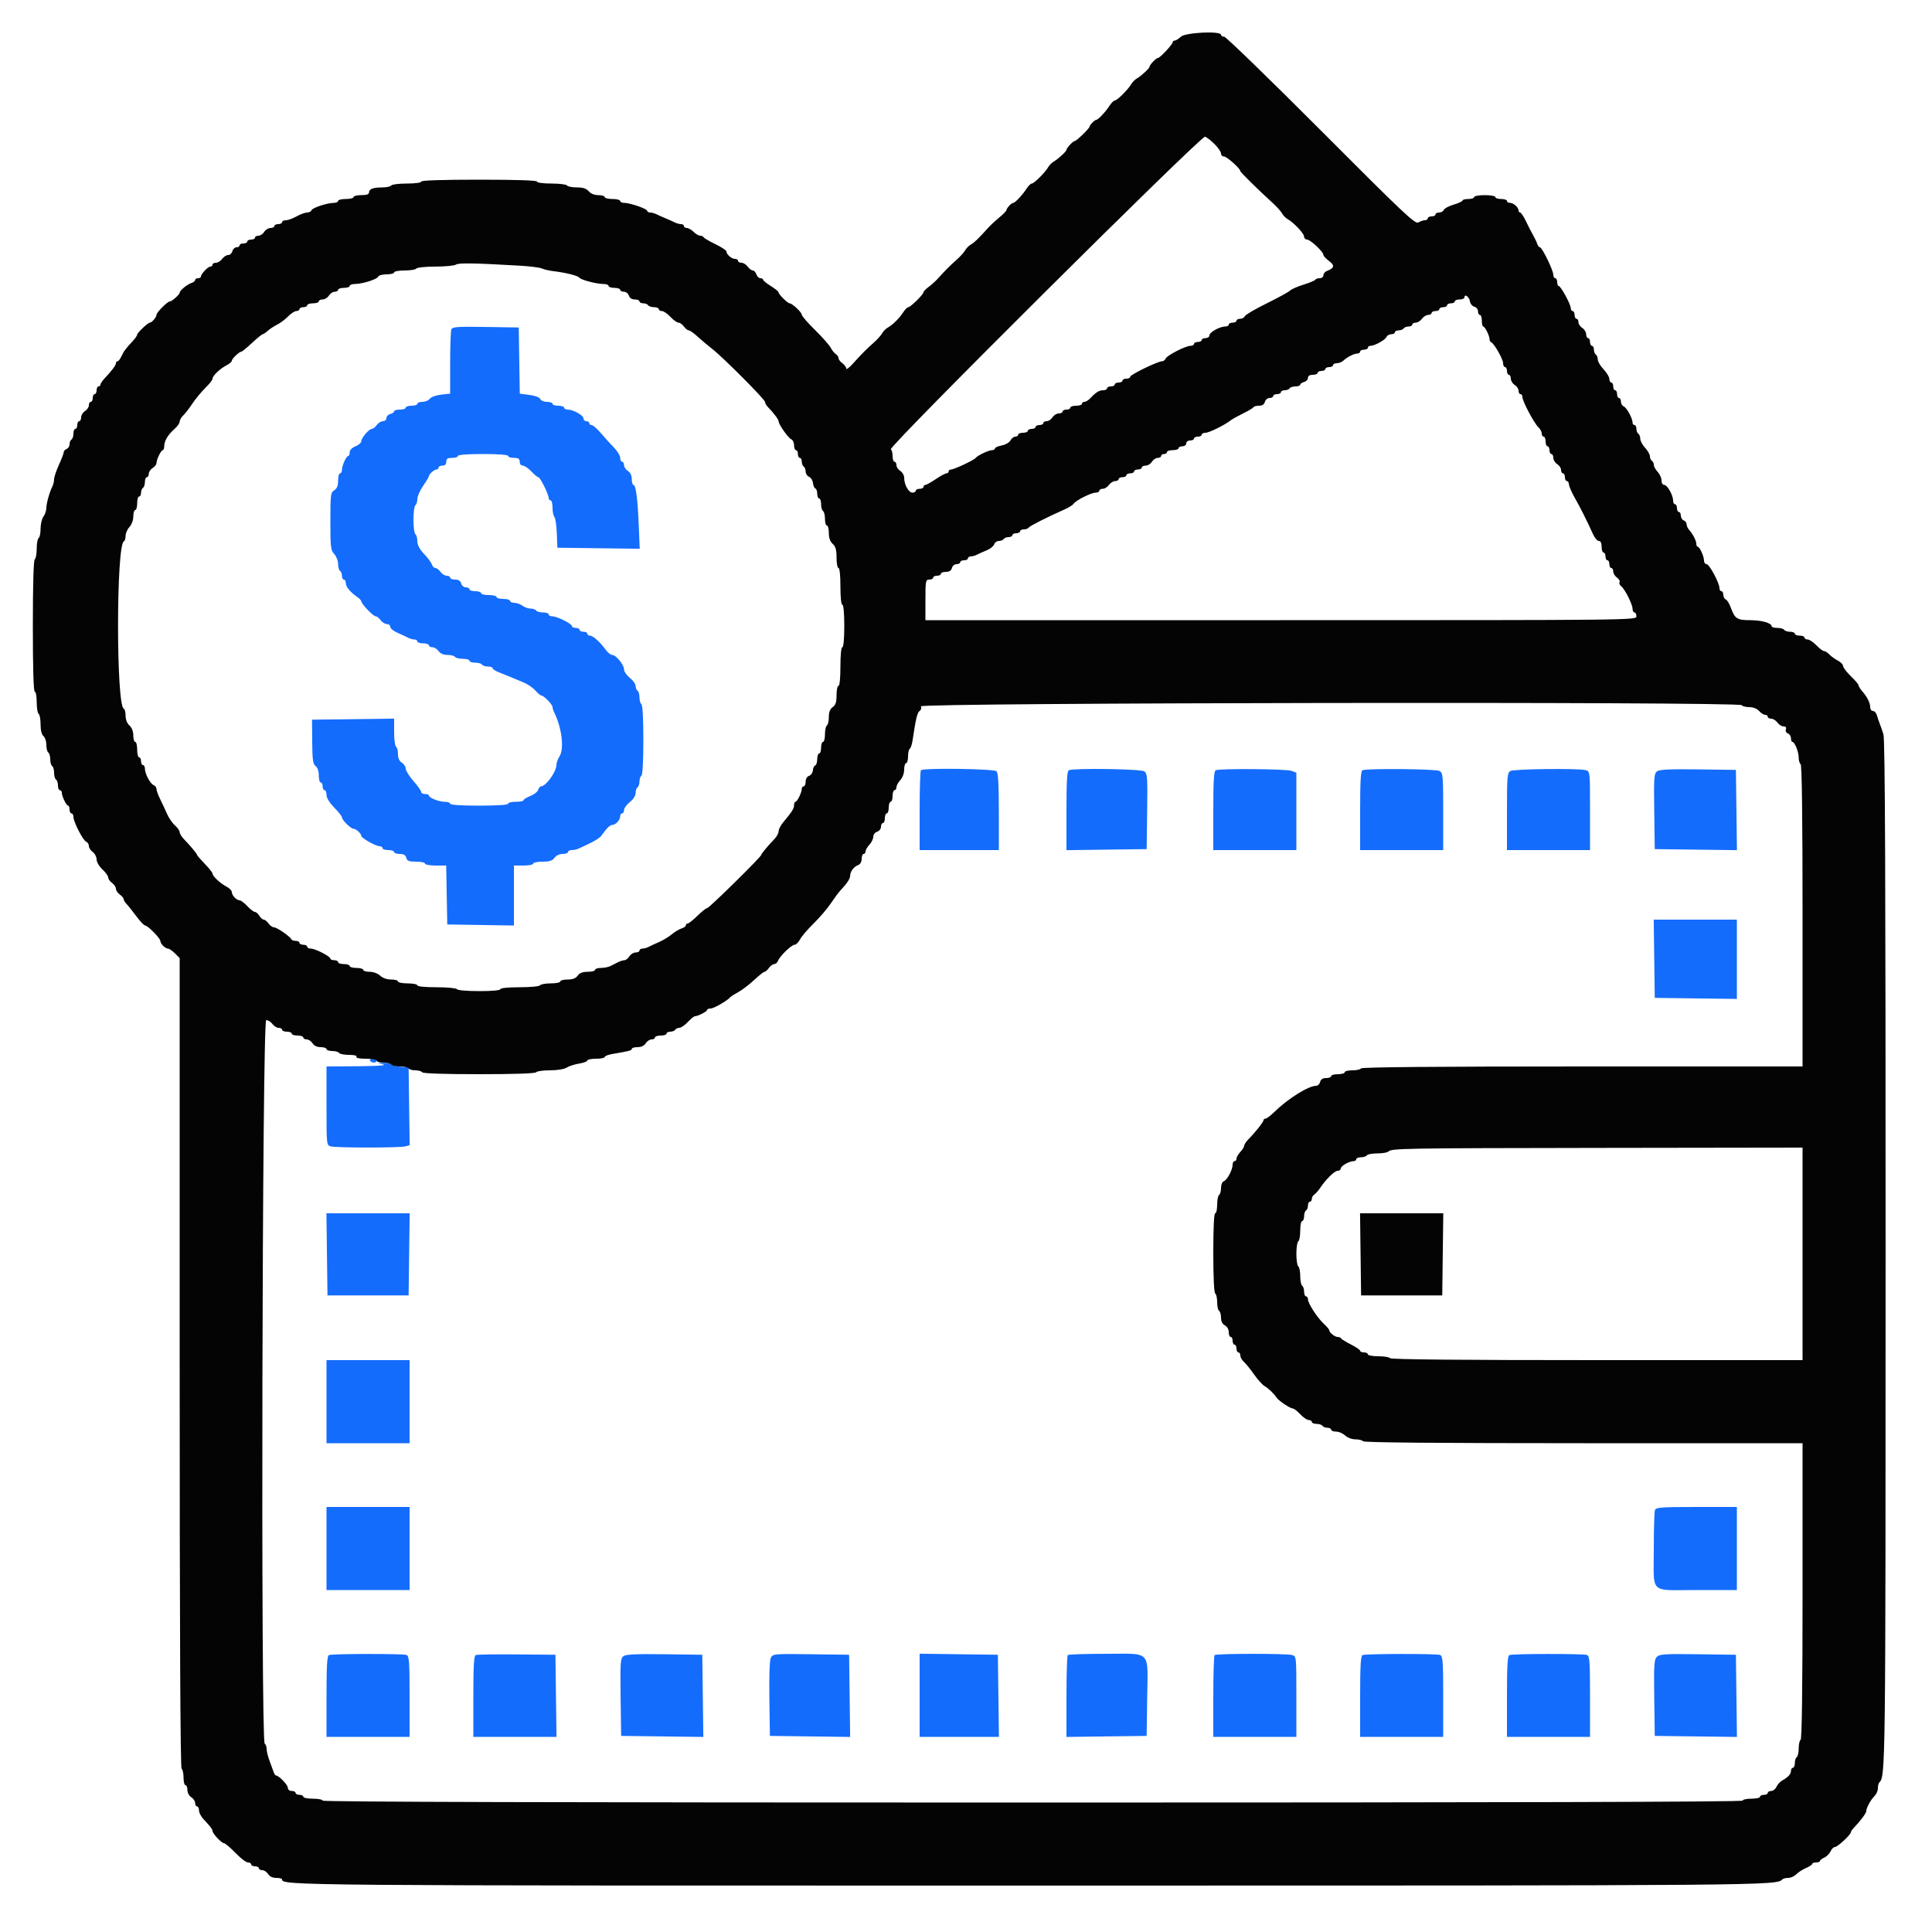 <svg id="svg" version="1.1" xmlns="http://www.w3.org/2000/svg" xmlns:xlink="http://www.w3.org/1999/xlink" width="400" height="400" viewBox="0, 0, 400,400"><g id="svgg"><path id="path0" d="M93.446 68.223 C 93.311 68.577,93.200 71.707,93.200 75.181 L 93.200 81.496 91.324 81.707 C 90.273 81.826,89.243 82.200,88.980 82.559 C 88.723 82.912,88.037 83.200,87.456 83.200 C 86.875 83.200,86.400 83.380,86.400 83.600 C 86.400 83.820,85.860 84.000,85.200 84.000 C 84.540 84.000,84.000 84.180,84.000 84.400 C 84.000 84.620,83.460 84.800,82.800 84.800 C 82.140 84.800,81.600 84.959,81.600 85.153 C 81.600 85.348,81.240 85.601,80.800 85.716 C 80.360 85.831,80.000 86.212,80.000 86.563 C 80.000 86.913,79.680 87.200,79.288 87.200 C 78.897 87.200,78.317 87.560,78.000 88.000 C 77.683 88.440,77.226 88.800,76.984 88.800 C 76.395 88.800,74.800 90.666,74.800 91.355 C 74.800 91.656,74.260 92.127,73.600 92.400 C 72.869 92.703,72.400 93.191,72.400 93.649 C 72.400 94.062,72.265 94.401,72.100 94.403 C 71.694 94.407,70.800 96.386,70.800 97.280 C 70.800 97.676,70.620 98.000,70.400 98.000 C 70.180 98.000,70.000 98.677,70.000 99.504 C 70.000 100.574,69.770 101.151,69.200 101.507 C 68.459 101.970,68.400 102.440,68.400 107.928 C 68.400 113.296,68.475 113.929,69.200 114.708 C 69.640 115.180,70.000 116.103,70.000 116.760 C 70.000 117.416,70.180 118.064,70.400 118.200 C 70.620 118.336,70.800 118.797,70.800 119.224 C 70.800 119.651,70.980 120.000,71.200 120.000 C 71.420 120.000,71.600 120.326,71.600 120.725 C 71.600 121.486,72.513 122.601,73.946 123.588 C 74.416 123.912,74.800 124.322,74.800 124.499 C 74.800 125.013,77.283 127.600,77.776 127.600 C 78.022 127.600,78.483 127.960,78.800 128.400 C 79.117 128.840,79.697 129.200,80.088 129.200 C 80.480 129.200,80.800 129.462,80.800 129.781 C 80.800 130.101,81.475 130.656,82.300 131.015 C 83.125 131.374,84.113 131.832,84.495 132.034 C 84.877 132.235,85.462 132.400,85.795 132.400 C 86.128 132.400,86.400 132.580,86.400 132.800 C 86.400 133.020,86.940 133.200,87.600 133.200 C 88.260 133.200,88.800 133.380,88.800 133.600 C 88.800 133.820,89.120 134.000,89.512 134.000 C 89.903 134.000,90.483 134.360,90.800 134.800 C 91.171 135.315,91.835 135.600,92.665 135.600 C 93.373 135.600,94.064 135.780,94.200 136.000 C 94.336 136.220,95.067 136.400,95.824 136.400 C 96.581 136.400,97.200 136.580,97.200 136.800 C 97.200 137.020,97.729 137.200,98.376 137.200 C 99.023 137.200,99.664 137.380,99.800 137.600 C 99.936 137.820,100.487 138.000,101.024 138.000 C 101.561 138.000,102.000 138.158,102.000 138.351 C 102.000 138.545,102.585 138.926,103.300 139.198 C 104.015 139.471,105.140 139.926,105.800 140.209 C 106.460 140.492,107.664 140.997,108.476 141.332 C 109.288 141.666,110.356 142.403,110.848 142.970 C 111.341 143.536,111.900 144.000,112.090 144.000 C 112.582 144.000,114.400 145.880,114.400 146.387 C 114.400 146.620,114.556 147.123,114.746 147.505 C 116.320 150.661,116.847 155.058,115.836 156.601 C 115.486 157.135,115.200 157.941,115.200 158.391 C 115.200 159.753,113.020 162.800,112.045 162.800 C 111.830 162.800,111.550 163.127,111.423 163.527 C 111.296 163.927,110.564 164.500,109.796 164.801 C 109.028 165.103,108.400 165.496,108.400 165.675 C 108.400 165.854,107.680 166.000,106.800 166.000 C 105.920 166.000,105.200 166.180,105.200 166.400 C 105.200 166.649,102.933 166.800,99.200 166.800 C 95.467 166.800,93.200 166.649,93.200 166.400 C 93.200 166.180,92.696 166.000,92.080 166.000 C 90.864 166.000,88.808 165.184,88.803 164.700 C 88.801 164.535,88.440 164.400,88.000 164.400 C 87.560 164.400,87.200 164.203,87.200 163.961 C 87.200 163.720,86.480 162.705,85.600 161.705 C 84.720 160.705,84.000 159.554,84.000 159.147 C 84.000 158.740,83.640 158.182,83.200 157.907 C 82.671 157.577,82.400 156.974,82.400 156.127 C 82.400 155.423,82.220 154.736,82.000 154.600 C 81.780 154.464,81.600 153.100,81.600 151.568 L 81.600 148.784 73.100 148.892 L 64.600 149.000 64.638 153.560 C 64.669 157.313,64.793 158.205,65.338 158.604 C 65.744 158.901,66.000 159.651,66.000 160.544 C 66.000 161.345,66.180 162.000,66.400 162.000 C 66.620 162.000,66.800 162.360,66.800 162.800 C 66.800 163.240,66.980 163.600,67.200 163.600 C 67.420 163.600,67.600 164.043,67.600 164.584 C 67.600 165.193,68.209 166.189,69.200 167.200 C 70.080 168.098,70.800 169.013,70.800 169.234 C 70.800 169.780,72.654 171.600,73.210 171.600 C 73.728 171.600,74.799 172.589,74.803 173.071 C 74.807 173.513,77.799 175.200,78.579 175.200 C 78.921 175.200,79.200 175.380,79.200 175.600 C 79.200 175.820,79.740 176.000,80.400 176.000 C 81.060 176.000,81.600 176.180,81.600 176.400 C 81.600 176.620,82.119 176.800,82.753 176.800 C 83.570 176.800,83.968 177.033,84.116 177.600 C 84.287 178.254,84.662 178.400,86.163 178.400 C 87.173 178.400,88.000 178.580,88.000 178.800 C 88.000 179.020,88.985 179.200,90.190 179.200 L 92.379 179.200 92.490 185.300 L 92.600 191.400 99.500 191.509 L 106.400 191.619 106.400 185.409 L 106.400 179.200 108.400 179.200 C 109.500 179.200,110.400 179.020,110.400 178.800 C 110.400 178.580,111.260 178.400,112.312 178.400 C 113.765 178.400,114.362 178.208,114.800 177.600 C 115.139 177.130,115.835 176.800,116.488 176.800 C 117.100 176.800,117.600 176.620,117.600 176.400 C 117.600 176.180,117.962 176.000,118.405 176.000 C 118.848 176.000,119.523 175.839,119.905 175.643 C 120.287 175.447,121.050 175.088,121.600 174.846 C 122.745 174.342,124.106 173.517,124.400 173.150 C 124.510 173.012,124.958 172.427,125.395 171.850 C 125.832 171.272,126.430 170.800,126.724 170.800 C 127.450 170.800,128.400 169.797,128.400 169.029 C 128.400 168.683,128.580 168.400,128.800 168.400 C 129.020 168.400,129.202 168.085,129.204 167.700 C 129.206 167.315,129.746 166.575,130.404 166.055 C 131.119 165.490,131.600 164.735,131.600 164.179 C 131.600 163.666,131.780 163.136,132.000 163.000 C 132.220 162.864,132.400 162.324,132.400 161.800 C 132.400 161.276,132.580 160.736,132.800 160.600 C 133.043 160.450,133.200 157.537,133.200 153.200 C 133.200 148.863,133.043 145.950,132.800 145.800 C 132.580 145.664,132.400 145.034,132.400 144.400 C 132.400 143.766,132.220 143.136,132.000 143.000 C 131.780 142.864,131.600 142.424,131.600 142.021 C 131.600 141.619,131.062 140.865,130.404 140.345 C 129.746 139.825,129.205 139.040,129.203 138.600 C 129.198 137.637,127.531 135.600,126.748 135.600 C 126.441 135.600,125.832 135.109,125.395 134.510 C 124.233 132.916,122.762 131.600,122.142 131.600 C 121.844 131.600,121.600 131.420,121.600 131.200 C 121.600 130.980,121.240 130.800,120.800 130.800 C 120.360 130.800,120.000 130.620,120.000 130.400 C 120.000 130.180,119.640 130.000,119.200 130.000 C 118.760 130.000,118.400 129.824,118.400 129.609 C 118.400 129.124,115.310 127.600,114.325 127.600 C 113.926 127.600,113.600 127.420,113.600 127.200 C 113.600 126.980,113.071 126.800,112.424 126.800 C 111.777 126.800,111.136 126.620,111.000 126.400 C 110.864 126.180,110.348 126.000,109.853 126.000 C 109.358 126.000,108.604 125.736,108.176 125.413 C 107.749 125.090,106.995 124.820,106.500 124.813 C 106.005 124.806,105.600 124.620,105.600 124.400 C 105.600 124.180,104.970 124.000,104.200 124.000 C 103.430 124.000,102.800 123.820,102.800 123.600 C 102.800 123.380,102.080 123.200,101.200 123.200 C 100.320 123.200,99.600 123.020,99.600 122.800 C 99.600 122.580,99.060 122.400,98.400 122.400 C 97.740 122.400,97.200 122.220,97.200 122.000 C 97.200 121.780,96.861 121.600,96.447 121.600 C 96.030 121.600,95.600 121.243,95.484 120.800 C 95.343 120.259,94.938 120.000,94.237 120.000 C 93.667 120.000,93.200 119.820,93.200 119.600 C 93.200 119.380,92.880 119.200,92.488 119.200 C 92.097 119.200,91.517 118.840,91.200 118.400 C 90.883 117.960,90.405 117.600,90.139 117.600 C 89.872 117.600,89.551 117.277,89.426 116.883 C 89.301 116.488,88.569 115.498,87.799 114.682 C 86.854 113.680,86.400 112.817,86.400 112.023 C 86.400 111.376,86.220 110.736,86.000 110.600 C 85.780 110.464,85.600 109.114,85.600 107.600 C 85.600 106.086,85.780 104.736,86.000 104.600 C 86.220 104.464,86.400 103.901,86.400 103.348 C 86.400 102.796,86.940 101.559,87.600 100.600 C 88.260 99.641,88.800 98.740,88.800 98.599 C 88.800 98.185,89.906 97.200,90.371 97.200 C 90.607 97.200,90.800 97.020,90.800 96.800 C 90.800 96.580,91.160 96.400,91.600 96.400 C 92.133 96.400,92.400 96.133,92.400 95.600 C 92.400 94.978,92.667 94.800,93.600 94.800 C 94.260 94.800,94.800 94.620,94.800 94.400 C 94.800 94.154,96.800 94.000,100.000 94.000 C 103.200 94.000,105.200 94.154,105.200 94.400 C 105.200 94.620,105.740 94.800,106.400 94.800 C 107.333 94.800,107.600 94.978,107.600 95.600 C 107.600 96.066,107.867 96.400,108.240 96.400 C 108.591 96.400,109.383 96.940,110.000 97.600 C 110.617 98.260,111.274 98.803,111.460 98.807 C 111.841 98.815,113.600 102.354,113.600 103.112 C 113.600 103.380,113.780 103.600,114.000 103.600 C 114.220 103.600,114.400 104.284,114.400 105.120 C 114.400 105.956,114.571 106.811,114.780 107.020 C 114.990 107.230,115.215 108.751,115.280 110.400 L 115.400 113.400 123.924 113.508 L 132.447 113.616 132.254 108.908 C 132.025 103.300,131.651 100.400,131.160 100.400 C 130.962 100.400,130.800 99.862,130.800 99.203 C 130.800 98.440,130.510 97.826,130.000 97.507 C 129.560 97.232,129.200 96.691,129.200 96.304 C 129.200 95.917,129.020 95.600,128.800 95.600 C 128.580 95.600,128.400 95.234,128.400 94.787 C 128.400 94.339,127.815 93.376,127.100 92.646 C 126.385 91.915,125.170 90.576,124.400 89.668 C 123.630 88.761,122.775 88.014,122.500 88.009 C 122.225 88.004,122.000 87.820,122.000 87.600 C 122.000 87.380,121.730 87.200,121.400 87.200 C 121.070 87.200,120.800 86.943,120.800 86.629 C 120.800 85.991,118.677 84.800,117.539 84.800 C 117.132 84.800,116.800 84.620,116.800 84.400 C 116.800 84.180,116.260 84.000,115.600 84.000 C 114.940 84.000,114.400 83.820,114.400 83.600 C 114.400 83.380,113.879 83.200,113.243 83.200 C 112.598 83.200,111.987 82.942,111.862 82.616 C 111.728 82.269,110.823 81.924,109.628 81.766 L 107.618 81.499 107.509 74.650 L 107.400 67.800 100.546 67.691 C 94.559 67.595,93.662 67.663,93.446 68.223 M190.667 159.467 C 190.520 159.613,190.400 163.393,190.400 167.867 L 190.400 176.000 198.600 176.000 L 206.800 176.000 206.800 168.080 C 206.800 162.453,206.661 160.021,206.320 159.680 C 205.802 159.162,191.171 158.962,190.667 159.467 M221.300 159.465 C 220.923 159.617,220.800 161.676,220.800 167.841 L 220.800 176.016 229.100 175.908 L 237.400 175.800 237.509 168.001 C 237.607 161.021,237.546 160.150,236.933 159.701 C 236.252 159.204,222.464 158.995,221.300 159.465 M251.700 159.465 C 251.323 159.617,251.200 161.674,251.200 167.833 L 251.200 176.000 259.800 176.000 L 268.400 176.000 268.400 167.990 L 268.400 159.980 267.374 159.590 C 266.342 159.198,252.633 159.088,251.700 159.465 M282.100 159.465 C 281.723 159.617,281.600 161.674,281.600 167.833 L 281.600 176.000 290.200 176.000 L 298.800 176.000 298.800 168.014 C 298.800 160.528,298.752 160.002,298.026 159.614 C 297.251 159.199,283.087 159.067,282.100 159.465 M312.700 159.632 C 312.070 159.999,312.000 160.842,312.000 168.020 L 312.000 176.000 320.600 176.000 L 329.200 176.000 329.200 167.847 C 329.200 159.729,329.196 159.692,328.300 159.452 C 326.768 159.041,313.450 159.195,312.700 159.632 M343.079 159.693 C 342.451 160.152,342.393 160.974,342.491 168.001 L 342.600 175.800 351.108 175.908 L 359.616 176.016 359.508 167.708 L 359.400 159.400 351.588 159.292 C 345.749 159.211,343.599 159.312,343.079 159.693 M342.492 198.500 L 342.600 206.600 351.100 206.708 L 359.600 206.816 359.600 198.608 L 359.600 190.400 350.992 190.400 L 342.383 190.400 342.492 198.500 M76.600 219.600 C 76.736 219.820,77.107 220.000,77.424 220.000 C 77.741 220.000,78.000 219.820,78.000 219.600 C 78.000 219.380,77.629 219.200,77.176 219.200 C 76.723 219.200,76.464 219.380,76.600 219.600 M79.400 220.400 C 80.114 220.582,77.967 220.725,74.100 220.753 L 67.600 220.800 67.600 228.953 C 67.600 237.071,67.604 237.108,68.500 237.348 C 69.676 237.663,82.731 237.661,83.908 237.346 L 84.816 237.102 84.708 229.051 L 84.600 221.000 83.000 220.873 C 82.120 220.804,81.229 220.579,81.020 220.373 C 80.811 220.168,80.091 220.021,79.420 220.047 L 78.200 220.095 79.400 220.400 M67.692 259.700 L 67.800 268.200 76.200 268.200 L 84.600 268.200 84.708 259.700 L 84.816 251.200 76.200 251.200 L 67.584 251.200 67.692 259.700 M67.600 290.200 L 67.600 298.800 76.200 298.800 L 84.800 298.800 84.800 290.200 L 84.800 281.600 76.200 281.600 L 67.600 281.600 67.600 290.200 M67.600 320.600 L 67.600 329.200 76.200 329.200 L 84.800 329.200 84.800 320.600 L 84.800 312.000 76.200 312.000 L 67.600 312.000 67.600 320.600 M342.643 312.633 C 342.509 312.981,342.400 316.566,342.400 320.600 C 342.400 330.253,341.317 329.200,351.243 329.200 L 359.600 329.200 359.600 320.600 L 359.600 312.000 351.243 312.000 C 343.991 312.000,342.853 312.084,342.643 312.633 M68.100 342.665 C 67.722 342.817,67.600 344.914,67.600 351.233 L 67.600 359.600 76.200 359.600 L 84.800 359.600 84.800 351.243 C 84.800 343.991,84.716 342.853,84.167 342.643 C 83.414 342.354,68.821 342.374,68.100 342.665 M98.500 342.661 C 98.123 342.816,98.000 344.917,98.000 351.233 L 98.000 359.600 106.608 359.600 L 115.216 359.600 115.108 351.100 L 115.000 342.600 107.000 342.527 C 102.600 342.487,98.775 342.547,98.500 342.661 M129.079 342.893 C 128.451 343.352,128.393 344.184,128.491 351.401 L 128.600 359.400 137.108 359.508 L 145.616 359.616 145.508 351.108 L 145.400 342.600 137.588 342.492 C 131.750 342.411,129.599 342.512,129.079 342.893 M159.610 343.182 C 159.338 343.690,159.222 346.778,159.291 351.690 L 159.400 359.400 167.708 359.508 L 176.016 359.616 175.908 351.108 L 175.800 342.600 167.919 342.492 C 160.394 342.388,160.018 342.419,159.610 343.182 M190.400 350.992 L 190.400 359.600 198.608 359.600 L 206.816 359.600 206.708 351.100 L 206.600 342.600 198.500 342.492 L 190.400 342.383 190.400 350.992 M221.067 342.667 C 220.920 342.813,220.800 346.687,220.800 351.275 L 220.800 359.616 229.100 359.508 L 237.400 359.400 237.509 351.690 C 237.653 341.466,238.503 342.400,229.053 342.400 C 224.807 342.400,221.213 342.520,221.067 342.667 M251.467 342.667 C 251.320 342.813,251.200 346.683,251.200 351.267 L 251.200 359.600 259.800 359.600 L 268.400 359.600 268.400 351.247 C 268.400 342.922,268.397 342.892,267.500 342.652 C 266.267 342.322,251.798 342.335,251.467 342.667 M282.100 342.665 C 281.722 342.817,281.600 344.914,281.600 351.233 L 281.600 359.600 290.200 359.600 L 298.800 359.600 298.800 351.243 C 298.800 343.991,298.716 342.853,298.167 342.643 C 297.414 342.354,282.821 342.374,282.100 342.665 M312.500 342.665 C 312.122 342.817,312.000 344.914,312.000 351.233 L 312.000 359.600 320.600 359.600 L 329.200 359.600 329.200 351.243 C 329.200 343.991,329.116 342.853,328.567 342.643 C 327.814 342.354,313.221 342.374,312.500 342.665 M343.029 343.029 C 342.471 343.586,342.398 344.740,342.492 351.537 L 342.600 359.400 351.108 359.508 L 359.616 359.616 359.508 351.108 L 359.400 342.600 351.537 342.492 C 344.740 342.398,343.586 342.471,343.029 343.029 " stroke="none" fill="#146cfc" fill-rule="evenodd"></path><path id="path1" d="M244.492 7.600 C 244.020 8.040,243.446 8.400,243.217 8.400 C 242.988 8.400,242.800 8.545,242.800 8.722 C 242.800 9.180,240.164 12.000,239.735 12.000 C 239.369 12.000,238.000 13.438,238.000 13.823 C 238.000 14.134,236.277 15.730,235.403 16.227 C 234.991 16.461,234.461 16.989,234.227 17.400 C 233.602 18.493,231.292 20.800,230.823 20.800 C 230.600 20.800,230.100 21.295,229.710 21.900 C 228.904 23.152,227.358 24.800,226.990 24.800 C 226.672 24.800,225.600 25.868,225.600 26.185 C 225.600 26.548,222.876 29.200,222.502 29.200 C 222.161 29.200,220.800 30.657,220.800 31.023 C 220.800 31.334,219.077 32.930,218.203 33.427 C 217.791 33.661,217.261 34.189,217.027 34.600 C 216.402 35.693,214.092 38.000,213.623 38.000 C 213.400 38.000,212.900 38.495,212.510 39.100 C 211.704 40.352,210.158 42.000,209.790 42.000 C 209.432 42.000,208.402 43.085,208.391 43.471 C 208.387 43.652,207.725 44.340,206.922 45.000 C 206.119 45.660,205.088 46.615,204.631 47.122 C 202.566 49.413,201.723 50.230,201.015 50.627 C 200.596 50.861,200.061 51.400,199.827 51.824 C 199.592 52.248,198.788 53.136,198.041 53.797 C 196.649 55.029,195.630 56.051,194.174 57.677 C 193.719 58.185,192.864 58.958,192.274 59.395 C 191.683 59.832,191.200 60.333,191.200 60.508 C 191.200 60.951,188.509 63.600,188.059 63.600 C 187.857 63.600,187.374 64.086,186.985 64.679 C 186.157 65.943,184.861 67.225,183.803 67.827 C 183.391 68.061,182.861 68.600,182.627 69.024 C 182.392 69.448,181.588 70.336,180.841 70.997 C 179.313 72.349,178.389 73.282,176.500 75.381 C 175.785 76.175,175.200 76.589,175.200 76.301 C 175.200 76.012,174.840 75.517,174.400 75.200 C 173.960 74.883,173.600 74.402,173.600 74.132 C 173.600 73.861,173.356 73.496,173.058 73.320 C 172.761 73.144,172.281 72.550,171.994 72.000 C 171.706 71.450,170.240 69.791,168.735 68.314 C 167.231 66.836,166.000 65.417,166.000 65.160 C 166.000 64.662,164.015 62.801,163.482 62.800 C 163.074 62.800,161.203 60.938,161.189 60.518 C 161.183 60.343,160.463 59.759,159.589 59.220 C 158.715 58.680,158.000 58.095,158.000 57.920 C 158.000 57.744,157.742 57.600,157.427 57.600 C 157.112 57.600,156.740 57.240,156.600 56.800 C 156.460 56.360,156.128 56.000,155.861 56.000 C 155.595 56.000,155.117 55.640,154.800 55.200 C 154.483 54.760,153.903 54.400,153.512 54.400 C 153.120 54.400,152.800 54.220,152.800 54.000 C 152.800 53.780,152.517 53.600,152.171 53.600 C 151.468 53.600,150.400 52.670,150.400 52.058 C 150.400 51.838,149.365 51.157,148.100 50.544 C 146.835 49.931,145.740 49.288,145.667 49.115 C 145.593 48.942,145.278 48.800,144.967 48.800 C 144.655 48.800,144.040 48.440,143.600 48.000 C 143.160 47.560,142.530 47.200,142.200 47.200 C 141.870 47.200,141.600 47.020,141.600 46.800 C 141.600 46.580,141.328 46.400,140.995 46.400 C 140.662 46.400,140.077 46.241,139.695 46.047 C 139.313 45.852,138.460 45.471,137.800 45.200 C 137.140 44.929,136.287 44.548,135.905 44.353 C 135.523 44.159,134.938 44.000,134.605 44.000 C 134.272 44.000,134.000 43.841,134.000 43.646 C 134.000 43.232,130.427 42.000,129.225 42.000 C 128.771 42.000,128.400 41.820,128.400 41.600 C 128.400 41.380,127.680 41.200,126.800 41.200 C 125.920 41.200,125.200 41.020,125.200 40.800 C 125.200 40.580,124.610 40.400,123.889 40.400 C 123.073 40.400,122.319 40.098,121.893 39.600 C 121.398 39.022,120.713 38.800,119.428 38.800 C 118.448 38.800,117.536 38.620,117.400 38.400 C 117.264 38.180,115.813 38.000,114.176 38.000 C 112.459 38.000,111.200 37.831,111.200 37.600 C 111.200 37.342,106.933 37.200,99.200 37.200 C 91.467 37.200,87.200 37.342,87.200 37.600 C 87.200 37.831,85.941 38.000,84.224 38.000 C 82.587 38.000,81.136 38.180,81.000 38.400 C 80.864 38.620,80.058 38.800,79.209 38.800 C 77.278 38.800,76.400 39.126,76.400 39.843 C 76.400 40.226,75.901 40.400,74.800 40.400 C 73.920 40.400,73.200 40.580,73.200 40.800 C 73.200 41.020,72.480 41.200,71.600 41.200 C 70.720 41.200,70.000 41.380,70.000 41.600 C 70.000 41.820,69.595 42.003,69.100 42.006 C 67.698 42.016,64.658 43.025,64.487 43.538 C 64.403 43.792,63.994 44.000,63.579 44.000 C 63.164 44.000,62.183 44.360,61.400 44.800 C 60.617 45.240,59.621 45.600,59.188 45.600 C 58.755 45.600,58.400 45.780,58.400 46.000 C 58.400 46.220,58.040 46.400,57.600 46.400 C 57.160 46.400,56.800 46.580,56.800 46.800 C 56.800 47.020,56.442 47.200,56.003 47.200 C 55.565 47.200,54.982 47.560,54.707 48.000 C 54.432 48.440,53.891 48.800,53.504 48.800 C 53.117 48.800,52.800 48.980,52.800 49.200 C 52.800 49.420,52.440 49.600,52.000 49.600 C 51.560 49.600,51.200 49.780,51.200 50.000 C 51.200 50.220,50.840 50.400,50.400 50.400 C 49.960 50.400,49.600 50.580,49.600 50.800 C 49.600 51.020,49.313 51.200,48.963 51.200 C 48.612 51.200,48.231 51.560,48.116 52.000 C 48.001 52.440,47.607 52.800,47.242 52.800 C 46.876 52.800,46.317 53.160,46.000 53.600 C 45.683 54.040,45.103 54.400,44.712 54.400 C 44.320 54.400,44.000 54.580,44.000 54.800 C 44.000 55.020,43.796 55.200,43.547 55.200 C 43.044 55.200,41.600 56.729,41.600 57.261 C 41.600 57.448,41.330 57.600,41.000 57.600 C 40.670 57.600,40.400 57.768,40.400 57.973 C 40.400 58.178,40.061 58.454,39.648 58.585 C 38.769 58.864,37.200 60.156,37.200 60.600 C 37.200 60.971,35.597 62.400,35.181 62.400 C 34.683 62.400,32.400 64.690,32.400 65.189 C 32.400 65.672,31.437 66.800,31.025 66.800 C 30.631 66.800,28.400 68.911,28.400 69.284 C 28.400 69.478,27.995 70.070,27.500 70.599 C 26.016 72.186,25.619 72.721,25.134 73.785 C 24.880 74.343,24.520 74.800,24.336 74.800 C 24.151 74.800,24.000 74.978,24.000 75.195 C 24.000 75.619,23.154 76.756,21.700 78.288 C 21.205 78.810,20.800 79.408,20.800 79.618 C 20.800 79.828,20.620 80.000,20.400 80.000 C 20.180 80.000,20.000 80.360,20.000 80.800 C 20.000 81.240,19.820 81.600,19.600 81.600 C 19.380 81.600,19.200 81.960,19.200 82.400 C 19.200 82.840,19.020 83.200,18.800 83.200 C 18.580 83.200,18.400 83.517,18.400 83.904 C 18.400 84.291,18.040 84.832,17.600 85.107 C 17.160 85.382,16.800 85.965,16.800 86.403 C 16.800 86.842,16.620 87.200,16.400 87.200 C 16.180 87.200,16.000 87.560,16.000 88.000 C 16.000 88.440,15.820 88.800,15.600 88.800 C 15.380 88.800,15.200 89.239,15.200 89.776 C 15.200 90.313,15.020 90.864,14.800 91.000 C 14.580 91.136,14.400 91.577,14.400 91.981 C 14.400 92.384,14.130 92.818,13.800 92.945 C 13.470 93.071,13.200 93.372,13.200 93.613 C 13.200 93.854,12.750 95.035,12.200 96.237 C 11.650 97.440,11.200 98.781,11.200 99.217 C 11.200 99.654,11.042 100.323,10.849 100.705 C 10.247 101.898,9.601 104.214,9.587 105.228 C 9.580 105.763,9.310 106.549,8.987 106.976 C 8.664 107.404,8.400 108.518,8.400 109.453 C 8.400 110.388,8.220 111.264,8.000 111.400 C 7.780 111.536,7.600 112.526,7.600 113.600 C 7.600 114.674,7.420 115.664,7.200 115.800 C 6.946 115.957,6.800 121.004,6.800 129.624 C 6.800 138.408,6.941 143.200,7.200 143.200 C 7.420 143.200,7.600 144.179,7.600 145.376 C 7.600 146.573,7.780 147.664,8.000 147.800 C 8.220 147.936,8.400 148.915,8.400 149.975 C 8.400 151.200,8.619 152.083,9.000 152.400 C 9.330 152.674,9.600 153.495,9.600 154.225 C 9.600 154.955,9.780 155.664,10.000 155.800 C 10.220 155.936,10.400 156.566,10.400 157.200 C 10.400 157.834,10.580 158.464,10.800 158.600 C 11.020 158.736,11.200 159.366,11.200 160.000 C 11.200 160.634,11.380 161.264,11.600 161.400 C 11.820 161.536,12.000 162.087,12.000 162.624 C 12.000 163.161,12.180 163.600,12.400 163.600 C 12.620 163.600,12.800 163.834,12.800 164.120 C 12.800 164.856,13.741 166.793,14.100 166.797 C 14.265 166.799,14.400 167.160,14.400 167.600 C 14.400 168.040,14.580 168.400,14.800 168.400 C 15.020 168.400,15.200 168.725,15.200 169.121 C 15.200 170.145,17.196 174.024,17.852 174.275 C 18.153 174.391,18.400 174.787,18.400 175.154 C 18.400 175.522,18.760 176.083,19.200 176.400 C 19.640 176.717,20.000 177.405,20.000 177.928 C 20.000 178.469,20.517 179.362,21.200 180.000 C 21.860 180.617,22.400 181.369,22.400 181.672 C 22.400 181.975,22.760 182.483,23.200 182.800 C 23.640 183.117,24.000 183.657,24.000 184.000 C 24.000 184.343,24.360 184.883,24.800 185.200 C 25.240 185.517,25.600 185.947,25.600 186.155 C 25.600 186.363,25.875 186.818,26.210 187.166 C 26.546 187.515,27.454 188.655,28.229 189.700 C 29.003 190.745,29.814 191.600,30.032 191.600 C 30.572 191.600,33.200 194.267,33.200 194.815 C 33.200 195.388,34.215 196.400,34.790 196.400 C 35.035 196.400,35.678 196.842,36.218 197.382 L 37.200 198.364 37.200 282.158 C 37.200 337.590,37.335 366.036,37.600 366.200 C 37.820 366.336,38.000 367.157,38.000 368.024 C 38.000 368.891,38.180 369.600,38.400 369.600 C 38.620 369.600,38.800 370.048,38.800 370.597 C 38.800 371.160,39.148 371.810,39.600 372.093 C 40.040 372.368,40.400 372.909,40.400 373.296 C 40.400 373.683,40.580 374.000,40.800 374.000 C 41.020 374.000,41.200 374.368,41.200 374.818 C 41.200 375.268,41.605 376.070,42.100 376.599 C 43.528 378.126,44.000 378.743,44.000 379.083 C 44.001 379.606,45.859 381.600,46.345 381.600 C 46.594 381.600,47.665 382.500,48.725 383.600 C 49.785 384.700,50.956 385.600,51.326 385.600 C 51.697 385.600,52.000 385.780,52.000 386.000 C 52.000 386.220,52.360 386.400,52.800 386.400 C 53.240 386.400,53.600 386.580,53.600 386.800 C 53.600 387.020,53.917 387.200,54.304 387.200 C 54.691 387.200,55.232 387.560,55.507 388.000 C 55.826 388.510,56.440 388.800,57.203 388.800 C 57.862 388.800,58.400 388.936,58.400 389.103 C 58.400 390.386,60.106 390.400,213.694 390.394 C 368.409 390.388,367.740 390.394,369.059 389.074 C 369.210 388.923,369.746 388.800,370.251 388.800 C 370.756 388.800,371.491 388.468,371.884 388.061 C 372.278 387.655,373.185 387.071,373.900 386.764 C 374.615 386.456,375.200 386.069,375.200 385.902 C 375.200 385.736,375.560 385.600,376.000 385.600 C 376.440 385.600,376.800 385.463,376.800 385.295 C 376.800 385.127,377.205 384.812,377.700 384.595 C 378.195 384.378,378.778 383.795,378.995 383.300 C 379.212 382.805,379.623 382.400,379.908 382.400 C 380.444 382.400,383.200 379.844,383.200 379.347 C 383.200 379.193,383.476 378.782,383.813 378.434 C 385.175 377.025,386.399 375.374,386.400 374.946 C 386.400 374.289,387.311 372.631,388.111 371.831 C 388.490 371.453,388.800 370.736,388.800 370.238 C 388.800 369.740,388.923 369.210,389.074 369.059 C 390.383 367.750,390.388 367.339,390.394 259.628 C 390.398 181.321,390.280 153.082,389.945 152.028 C 389.694 151.243,389.345 150.240,389.170 149.800 C 388.994 149.360,388.737 148.595,388.598 148.100 C 388.460 147.605,388.088 147.200,387.773 147.200 C 387.458 147.200,387.200 146.838,387.200 146.395 C 387.200 145.504,386.569 144.260,385.500 143.045 C 385.115 142.607,384.800 142.089,384.800 141.893 C 384.800 141.697,384.080 140.846,383.200 140.000 C 382.320 139.154,381.600 138.209,381.600 137.899 C 381.600 137.589,381.105 137.081,380.500 136.770 C 379.895 136.460,379.109 135.889,378.753 135.503 C 378.397 135.116,377.904 134.800,377.657 134.800 C 377.409 134.800,376.691 134.260,376.060 133.600 C 375.429 132.940,374.618 132.400,374.257 132.400 C 373.896 132.400,373.600 132.220,373.600 132.000 C 373.600 131.780,373.150 131.600,372.600 131.600 C 372.050 131.600,371.600 131.420,371.600 131.200 C 371.600 130.980,371.161 130.800,370.624 130.800 C 370.087 130.800,369.536 130.620,369.400 130.400 C 369.264 130.180,368.623 130.000,367.976 130.000 C 367.329 130.000,366.800 129.849,366.800 129.664 C 366.800 128.994,364.709 128.400,362.353 128.400 C 359.650 128.400,359.175 128.095,358.358 125.835 C 358.053 124.990,357.577 124.213,357.301 124.107 C 357.026 124.001,356.800 123.574,356.800 123.157 C 356.800 122.741,356.620 122.400,356.400 122.400 C 356.180 122.400,356.000 122.119,356.000 121.775 C 356.000 120.716,353.902 116.800,353.335 116.800 C 353.041 116.800,352.800 116.476,352.800 116.080 C 352.800 115.186,351.906 113.207,351.500 113.203 C 351.335 113.201,351.200 112.928,351.200 112.595 C 351.200 111.930,350.482 110.537,349.700 109.687 C 349.425 109.388,349.200 108.880,349.200 108.559 C 349.200 108.238,348.930 107.871,348.600 107.745 C 348.270 107.618,348.000 107.174,348.000 106.757 C 348.000 106.341,347.820 106.000,347.600 106.000 C 347.380 106.000,347.200 105.640,347.200 105.200 C 347.200 104.760,347.020 104.400,346.800 104.400 C 346.580 104.400,346.400 104.068,346.400 103.661 C 346.400 102.523,345.209 100.400,344.571 100.400 C 344.241 100.400,344.000 100.010,344.000 99.475 C 344.000 98.967,343.640 98.164,343.200 97.692 C 342.760 97.220,342.400 96.567,342.400 96.240 C 342.400 95.914,342.220 95.536,342.000 95.400 C 341.780 95.264,341.600 94.847,341.600 94.472 C 341.600 94.098,341.150 93.307,340.600 92.713 C 340.050 92.120,339.600 91.278,339.600 90.841 C 339.600 90.404,339.420 89.936,339.200 89.800 C 338.980 89.664,338.800 89.203,338.800 88.776 C 338.800 88.349,338.620 88.000,338.400 88.000 C 338.180 88.000,338.000 87.758,338.000 87.461 C 338.000 86.598,336.763 84.361,336.156 84.128 C 335.850 84.010,335.600 83.574,335.600 83.157 C 335.600 82.741,335.420 82.400,335.200 82.400 C 334.980 82.400,334.800 82.040,334.800 81.600 C 334.800 81.160,334.620 80.800,334.400 80.800 C 334.180 80.800,334.000 80.440,334.000 80.000 C 334.000 79.560,333.820 79.200,333.600 79.200 C 333.380 79.200,333.200 78.867,333.200 78.459 C 333.200 78.052,332.660 77.154,332.000 76.463 C 331.340 75.772,330.800 74.856,330.800 74.427 C 330.800 73.998,330.620 73.536,330.400 73.400 C 330.180 73.264,330.000 72.803,330.000 72.376 C 330.000 71.949,329.820 71.600,329.600 71.600 C 329.380 71.600,329.200 71.240,329.200 70.800 C 329.200 70.360,329.020 70.000,328.800 70.000 C 328.580 70.000,328.400 69.642,328.400 69.203 C 328.400 68.765,328.040 68.182,327.600 67.907 C 327.160 67.632,326.800 67.091,326.800 66.704 C 326.800 66.317,326.620 66.000,326.400 66.000 C 326.180 66.000,326.000 65.640,326.000 65.200 C 326.000 64.760,325.820 64.400,325.600 64.400 C 325.380 64.400,325.200 64.112,325.200 63.759 C 325.200 62.986,323.124 59.201,322.700 59.200 C 322.535 59.200,322.400 58.840,322.400 58.400 C 322.400 57.960,322.220 57.600,322.000 57.600 C 321.780 57.600,321.600 57.282,321.600 56.894 C 321.600 55.984,319.272 51.200,318.830 51.200 C 318.645 51.200,318.393 50.885,318.271 50.500 C 318.149 50.115,317.788 49.350,317.469 48.800 C 317.149 48.250,316.480 46.945,315.981 45.900 C 315.482 44.855,314.923 44.000,314.737 44.000 C 314.552 44.000,314.400 43.807,314.400 43.571 C 314.400 42.934,313.347 42.000,312.629 42.000 C 312.283 42.000,312.000 41.820,312.000 41.600 C 312.000 41.380,311.460 41.200,310.800 41.200 C 310.140 41.200,309.600 41.020,309.600 40.800 C 309.600 40.580,308.610 40.400,307.400 40.400 C 306.190 40.400,305.200 40.580,305.200 40.800 C 305.200 41.020,304.660 41.200,304.000 41.200 C 303.340 41.200,302.800 41.341,302.800 41.513 C 302.800 41.685,301.975 42.069,300.967 42.367 C 299.958 42.664,299.039 43.154,298.924 43.454 C 298.809 43.754,298.374 44.000,297.957 44.000 C 297.541 44.000,297.200 44.180,297.200 44.400 C 297.200 44.620,296.840 44.800,296.400 44.800 C 295.960 44.800,295.600 44.980,295.600 45.200 C 295.600 45.420,295.328 45.600,294.995 45.600 C 294.662 45.600,294.059 45.806,293.655 46.058 C 293.007 46.463,290.650 44.240,273.514 27.058 C 262.839 16.356,253.812 7.600,253.453 7.600 C 253.094 7.600,252.800 7.420,252.800 7.200 C 252.800 6.362,245.441 6.716,244.492 7.600 M251.491 29.864 C 252.211 30.584,252.800 31.449,252.800 31.787 C 252.800 32.124,253.076 32.400,253.413 32.400 C 254.001 32.400,256.800 34.902,256.800 35.428 C 256.800 35.658,260.326 39.127,263.686 42.203 C 264.409 42.864,265.192 43.752,265.427 44.176 C 265.661 44.600,266.189 45.139,266.600 45.373 C 267.899 46.115,270.000 48.349,270.000 48.987 C 270.000 49.324,270.276 49.600,270.613 49.600 C 271.291 49.600,274.000 52.139,274.000 52.775 C 274.000 52.995,274.528 53.566,275.173 54.043 C 276.397 54.948,276.267 55.516,274.700 56.110 C 274.315 56.256,274.000 56.651,274.000 56.987 C 274.000 57.324,273.655 57.600,273.233 57.600 C 272.812 57.600,272.407 57.738,272.333 57.906 C 272.260 58.074,271.170 58.531,269.912 58.922 C 268.653 59.313,267.389 59.868,267.102 60.155 C 266.816 60.441,264.632 61.638,262.249 62.813 C 259.867 63.988,257.827 65.186,257.716 65.475 C 257.605 65.764,257.174 66.000,256.757 66.000 C 256.341 66.000,256.000 66.180,256.000 66.400 C 256.000 66.620,255.640 66.800,255.200 66.800 C 254.760 66.800,254.400 66.980,254.400 67.200 C 254.400 67.420,254.068 67.600,253.661 67.600 C 252.523 67.600,250.400 68.791,250.400 69.429 C 250.400 69.743,250.040 70.000,249.600 70.000 C 249.160 70.000,248.800 70.180,248.800 70.400 C 248.800 70.620,248.440 70.800,248.000 70.800 C 247.560 70.800,247.200 70.980,247.200 71.200 C 247.200 71.420,246.875 71.600,246.479 71.600 C 245.455 71.600,241.576 73.596,241.325 74.252 C 241.209 74.553,240.877 74.800,240.586 74.800 C 239.703 74.800,234.000 77.570,234.000 77.999 C 234.000 78.220,233.640 78.400,233.200 78.400 C 232.760 78.400,232.400 78.580,232.400 78.800 C 232.400 79.020,232.040 79.200,231.600 79.200 C 231.160 79.200,230.800 79.380,230.800 79.600 C 230.800 79.820,230.440 80.000,230.000 80.000 C 229.560 80.000,229.200 80.180,229.200 80.400 C 229.200 80.620,228.832 80.800,228.383 80.800 C 227.558 80.800,226.891 81.220,225.683 82.500 C 225.320 82.885,224.792 83.200,224.511 83.200 C 224.230 83.200,224.000 83.380,224.000 83.600 C 224.000 83.820,223.460 84.000,222.800 84.000 C 222.140 84.000,221.600 84.180,221.600 84.400 C 221.600 84.620,221.240 84.800,220.800 84.800 C 220.360 84.800,220.000 84.980,220.000 85.200 C 220.000 85.420,219.642 85.600,219.203 85.600 C 218.765 85.600,218.182 85.960,217.907 86.400 C 217.632 86.840,217.091 87.200,216.704 87.200 C 216.317 87.200,216.000 87.380,216.000 87.600 C 216.000 87.820,215.640 88.000,215.200 88.000 C 214.760 88.000,214.400 88.180,214.400 88.400 C 214.400 88.620,214.040 88.800,213.600 88.800 C 213.160 88.800,212.800 88.980,212.800 89.200 C 212.800 89.420,212.350 89.600,211.800 89.600 C 211.250 89.600,210.800 89.780,210.800 90.000 C 210.800 90.220,210.536 90.400,210.214 90.400 C 209.892 90.400,209.440 90.752,209.209 91.183 C 208.976 91.619,208.173 92.081,207.395 92.227 C 206.628 92.371,206.000 92.649,206.000 92.845 C 206.000 93.040,205.721 93.200,205.380 93.200 C 204.701 93.200,202.319 94.334,202.000 94.809 C 201.712 95.239,197.548 97.200,196.925 97.200 C 196.636 97.200,196.400 97.380,196.400 97.600 C 196.400 97.820,196.201 98.000,195.958 98.000 C 195.715 98.000,194.716 98.540,193.738 99.200 C 192.760 99.860,191.789 100.400,191.580 100.400 C 191.371 100.400,191.200 100.580,191.200 100.800 C 191.200 101.020,190.840 101.200,190.400 101.200 C 189.960 101.200,189.600 101.380,189.600 101.600 C 189.600 101.820,189.285 101.999,188.900 101.997 C 188.120 101.993,187.200 100.331,187.200 98.924 C 187.200 98.419,186.840 97.782,186.400 97.507 C 185.960 97.232,185.600 96.691,185.600 96.304 C 185.600 95.917,185.420 95.600,185.200 95.600 C 184.980 95.600,184.800 95.071,184.800 94.424 C 184.800 93.777,184.636 93.146,184.437 93.023 C 183.779 92.616,248.735 28.000,249.504 28.295 C 249.877 28.438,250.771 29.145,251.491 29.864 M107.600 55.004 C 109.690 55.124,111.760 55.387,112.200 55.589 C 112.640 55.790,113.720 56.040,114.600 56.145 C 117.174 56.451,119.678 57.080,119.949 57.490 C 120.249 57.944,123.534 58.800,124.977 58.800 C 125.540 58.800,126.000 58.980,126.000 59.200 C 126.000 59.420,126.540 59.600,127.200 59.600 C 127.860 59.600,128.400 59.780,128.400 60.000 C 128.400 60.220,128.748 60.400,129.173 60.400 C 129.598 60.400,130.060 60.760,130.200 61.200 C 130.362 61.711,130.805 62.000,131.427 62.000 C 131.962 62.000,132.400 62.180,132.400 62.400 C 132.400 62.620,132.749 62.800,133.176 62.800 C 133.603 62.800,134.064 62.980,134.200 63.200 C 134.336 63.420,134.887 63.600,135.424 63.600 C 135.961 63.600,136.400 63.780,136.400 64.000 C 136.400 64.220,136.688 64.400,137.040 64.400 C 137.391 64.400,138.183 64.940,138.800 65.600 C 139.417 66.260,140.169 66.800,140.472 66.800 C 140.775 66.800,141.283 67.160,141.600 67.600 C 141.917 68.040,142.369 68.400,142.605 68.400 C 142.841 68.400,143.668 68.985,144.443 69.700 C 145.219 70.415,146.555 71.540,147.412 72.200 C 149.622 73.901,158.400 82.710,158.400 83.227 C 158.400 83.463,158.625 83.890,158.900 84.175 C 160.197 85.520,161.200 86.844,161.200 87.212 C 161.200 87.859,163.211 90.718,163.833 90.957 C 164.145 91.077,164.400 91.631,164.400 92.187 C 164.400 92.744,164.580 93.200,164.800 93.200 C 165.020 93.200,165.200 93.560,165.200 94.000 C 165.200 94.440,165.380 94.800,165.600 94.800 C 165.820 94.800,166.000 95.149,166.000 95.576 C 166.000 96.003,166.180 96.464,166.400 96.600 C 166.620 96.736,166.800 97.202,166.800 97.636 C 166.800 98.071,167.115 98.555,167.500 98.713 C 167.885 98.871,168.250 99.450,168.312 100.000 C 168.373 100.550,168.598 101.060,168.812 101.133 C 169.025 101.207,169.200 101.702,169.200 102.233 C 169.200 102.765,169.380 103.200,169.600 103.200 C 169.820 103.200,170.000 103.729,170.000 104.376 C 170.000 105.023,170.180 105.664,170.400 105.800 C 170.620 105.936,170.800 106.667,170.800 107.424 C 170.800 108.181,170.980 108.800,171.200 108.800 C 171.420 108.800,171.600 109.492,171.600 110.338 C 171.600 111.368,171.864 112.115,172.400 112.600 C 173.010 113.152,173.200 113.832,173.200 115.462 C 173.200 116.638,173.380 117.600,173.600 117.600 C 173.839 117.600,174.000 119.133,174.000 121.400 C 174.000 123.667,174.161 125.200,174.400 125.200 C 174.642 125.200,174.800 126.933,174.800 129.600 C 174.800 132.267,174.642 134.000,174.400 134.000 C 174.160 134.000,174.000 135.600,174.000 138.000 C 174.000 140.400,173.840 142.000,173.600 142.000 C 173.380 142.000,173.200 142.860,173.200 143.912 C 173.200 145.365,173.008 145.962,172.400 146.400 C 171.847 146.799,171.600 147.435,171.600 148.465 C 171.600 149.283,171.420 150.064,171.200 150.200 C 170.980 150.336,170.800 151.157,170.800 152.024 C 170.800 152.891,170.620 153.600,170.400 153.600 C 170.180 153.600,170.000 154.140,170.000 154.800 C 170.000 155.460,169.820 156.000,169.600 156.000 C 169.380 156.000,169.200 156.525,169.200 157.167 C 169.200 157.808,169.012 158.396,168.782 158.473 C 168.552 158.549,168.334 159.014,168.297 159.506 C 168.260 159.998,167.908 160.502,167.515 160.627 C 167.086 160.763,166.800 161.244,166.800 161.827 C 166.800 162.362,166.620 162.800,166.400 162.800 C 166.180 162.800,166.000 163.034,166.000 163.320 C 166.000 164.056,165.059 165.993,164.700 165.997 C 164.535 165.999,164.400 166.323,164.400 166.719 C 164.400 167.413,164.010 168.025,162.100 170.319 C 161.606 170.914,161.201 171.723,161.200 172.118 C 161.200 172.513,160.795 173.252,160.300 173.759 C 158.986 175.107,157.600 176.775,157.600 177.009 C 157.600 177.399,146.828 188.000,146.432 188.000 C 146.212 188.000,145.298 188.720,144.400 189.600 C 143.502 190.480,142.595 191.200,142.384 191.200 C 142.173 191.200,142.000 191.368,142.000 191.573 C 142.000 191.778,141.595 192.073,141.100 192.228 C 140.605 192.383,139.696 192.930,139.081 193.445 C 138.465 193.960,137.295 194.670,136.481 195.024 C 135.666 195.378,134.687 195.832,134.305 196.034 C 133.923 196.235,133.338 196.400,133.005 196.400 C 132.672 196.400,132.400 196.580,132.400 196.800 C 132.400 197.020,132.042 197.200,131.603 197.200 C 131.165 197.200,130.582 197.560,130.307 198.000 C 130.032 198.440,129.578 198.800,129.298 198.800 C 129.018 198.800,128.432 198.980,127.995 199.200 C 127.558 199.420,126.842 199.780,126.405 200.000 C 125.968 200.220,125.068 200.400,124.405 200.400 C 123.742 200.400,123.200 200.580,123.200 200.800 C 123.200 201.020,122.520 201.200,121.688 201.200 C 120.635 201.200,120.002 201.443,119.600 202.000 C 119.198 202.557,118.565 202.800,117.512 202.800 C 116.680 202.800,116.000 202.980,116.000 203.200 C 116.000 203.420,115.111 203.600,114.024 203.600 C 112.937 203.600,111.936 203.780,111.800 204.000 C 111.662 204.223,109.796 204.400,107.576 204.400 C 105.192 204.400,103.600 204.560,103.600 204.800 C 103.600 205.042,101.875 205.200,99.224 205.200 C 96.737 205.200,94.740 205.027,94.600 204.800 C 94.462 204.577,92.596 204.400,90.376 204.400 C 87.992 204.400,86.400 204.240,86.400 204.000 C 86.400 203.780,85.500 203.600,84.400 203.600 C 83.300 203.600,82.400 203.420,82.400 203.200 C 82.400 202.980,81.762 202.800,80.983 202.800 C 80.119 202.800,79.231 202.488,78.708 202.000 C 78.208 201.534,77.296 201.200,76.525 201.200 C 75.796 201.200,75.200 201.020,75.200 200.800 C 75.200 200.580,74.570 200.400,73.800 200.400 C 73.030 200.400,72.400 200.220,72.400 200.000 C 72.400 199.780,71.860 199.600,71.200 199.600 C 70.540 199.600,70.000 199.420,70.000 199.200 C 70.000 198.980,69.640 198.800,69.200 198.800 C 68.760 198.800,68.400 198.653,68.400 198.474 C 68.400 198.008,65.269 196.400,64.362 196.400 C 63.943 196.400,63.600 196.220,63.600 196.000 C 63.600 195.780,63.240 195.600,62.800 195.600 C 62.360 195.600,62.000 195.420,62.000 195.200 C 62.000 194.980,61.655 194.800,61.233 194.800 C 60.812 194.800,60.407 194.658,60.333 194.483 C 60.092 193.910,57.336 192.000,56.751 192.000 C 56.435 192.000,55.917 191.640,55.600 191.200 C 55.283 190.760,54.836 190.400,54.608 190.400 C 54.379 190.400,53.968 190.040,53.693 189.600 C 53.418 189.160,52.997 188.800,52.757 188.800 C 52.517 188.800,51.817 188.260,51.200 187.600 C 50.583 186.940,49.868 186.400,49.611 186.400 C 48.967 186.400,48.000 185.377,48.000 184.696 C 48.000 184.388,47.505 183.880,46.900 183.568 C 45.617 182.905,44.000 181.400,44.000 180.866 C 44.000 180.663,43.280 179.755,42.400 178.848 C 41.520 177.941,40.800 177.111,40.800 177.003 C 40.800 176.774,39.400 175.092,38.100 173.759 C 37.605 173.252,37.200 172.591,37.200 172.290 C 37.200 171.990,36.765 171.366,36.234 170.904 C 35.703 170.442,34.966 169.375,34.597 168.532 C 34.227 167.690,33.582 166.308,33.163 165.462 C 32.743 164.616,32.400 163.666,32.400 163.350 C 32.400 163.034,32.134 162.673,31.810 162.548 C 31.111 162.280,30.000 160.187,30.000 159.139 C 30.000 158.732,29.820 158.400,29.600 158.400 C 29.380 158.400,29.200 158.040,29.200 157.600 C 29.200 157.160,29.020 156.800,28.800 156.800 C 28.580 156.800,28.400 156.080,28.400 155.200 C 28.400 154.320,28.220 153.600,28.000 153.600 C 27.780 153.600,27.600 152.998,27.600 152.262 C 27.600 151.432,27.296 150.649,26.800 150.200 C 26.311 149.758,26.000 148.968,26.000 148.171 C 26.000 147.454,25.836 146.807,25.636 146.733 C 24.030 146.144,24.048 112.688,25.655 112.067 C 25.845 111.993,26.000 111.491,26.000 110.950 C 26.000 110.409,26.360 109.580,26.800 109.108 C 27.266 108.608,27.600 107.696,27.600 106.925 C 27.600 106.196,27.780 105.600,28.000 105.600 C 28.220 105.600,28.400 104.970,28.400 104.200 C 28.400 103.430,28.580 102.800,28.800 102.800 C 29.020 102.800,29.200 102.451,29.200 102.024 C 29.200 101.597,29.380 101.136,29.600 101.000 C 29.820 100.864,30.000 100.313,30.000 99.776 C 30.000 99.239,30.180 98.800,30.400 98.800 C 30.620 98.800,30.800 98.483,30.800 98.096 C 30.800 97.709,31.160 97.168,31.600 96.893 C 32.040 96.618,32.400 96.161,32.400 95.876 C 32.400 95.143,33.342 93.207,33.700 93.203 C 33.865 93.201,34.000 92.838,34.000 92.395 C 34.000 91.306,34.773 89.997,36.100 88.842 C 36.705 88.315,37.200 87.616,37.200 87.289 C 37.200 86.962,37.517 86.403,37.903 86.047 C 38.290 85.691,39.145 84.590,39.803 83.600 C 40.462 82.610,41.675 81.139,42.500 80.331 C 43.325 79.524,44.000 78.660,44.000 78.413 C 44.000 77.811,45.540 76.334,46.900 75.632 C 47.505 75.320,48.000 74.891,48.000 74.679 C 48.000 74.267,49.548 72.800,49.984 72.800 C 50.128 72.800,51.115 71.990,52.178 71.000 C 53.241 70.010,54.232 69.200,54.380 69.200 C 54.528 69.200,54.998 68.885,55.425 68.500 C 55.851 68.115,56.740 67.530,57.400 67.200 C 58.060 66.870,59.077 66.105,59.660 65.500 C 60.244 64.895,61.009 64.400,61.360 64.400 C 61.712 64.400,62.000 64.220,62.000 64.000 C 62.000 63.780,62.360 63.600,62.800 63.600 C 63.240 63.600,63.600 63.420,63.600 63.200 C 63.600 62.980,64.140 62.800,64.800 62.800 C 65.460 62.800,66.000 62.620,66.000 62.400 C 66.000 62.180,66.358 62.000,66.797 62.000 C 67.235 62.000,67.818 61.640,68.093 61.200 C 68.368 60.760,68.909 60.400,69.296 60.400 C 69.683 60.400,70.000 60.220,70.000 60.000 C 70.000 59.780,70.540 59.600,71.200 59.600 C 71.860 59.600,72.400 59.420,72.400 59.200 C 72.400 58.980,72.895 58.797,73.500 58.794 C 75.065 58.785,78.130 57.809,78.313 57.262 C 78.397 57.008,79.172 56.800,80.033 56.800 C 80.895 56.800,81.600 56.620,81.600 56.400 C 81.600 56.180,82.579 56.000,83.776 56.000 C 84.973 56.000,86.064 55.820,86.200 55.600 C 86.336 55.380,88.102 55.197,90.124 55.194 C 92.146 55.191,94.070 55.007,94.400 54.787 C 94.971 54.406,98.117 54.457,107.600 55.004 M304.334 62.378 C 304.408 62.881,304.813 63.383,305.234 63.493 C 305.655 63.603,306.000 64.032,306.000 64.447 C 306.000 64.861,306.180 65.200,306.400 65.200 C 306.620 65.200,306.800 65.740,306.800 66.400 C 306.800 67.060,306.935 67.601,307.100 67.603 C 307.451 67.607,308.400 69.537,308.400 70.246 C 308.400 70.514,308.553 70.793,308.740 70.867 C 309.348 71.105,311.200 74.361,311.200 75.192 C 311.200 75.636,311.380 76.000,311.600 76.000 C 311.820 76.000,312.000 76.360,312.000 76.800 C 312.000 77.240,312.180 77.600,312.400 77.600 C 312.620 77.600,312.800 77.958,312.800 78.397 C 312.800 78.835,313.160 79.418,313.600 79.693 C 314.040 79.968,314.400 80.509,314.400 80.896 C 314.400 81.283,314.580 81.600,314.800 81.600 C 315.020 81.600,315.200 81.880,315.200 82.222 C 315.200 83.062,317.627 87.640,318.500 88.447 C 318.885 88.803,319.200 89.388,319.200 89.747 C 319.200 90.106,319.380 90.400,319.600 90.400 C 319.820 90.400,320.000 90.850,320.000 91.400 C 320.000 91.950,320.180 92.400,320.400 92.400 C 320.620 92.400,320.800 92.760,320.800 93.200 C 320.800 93.640,320.980 94.000,321.200 94.000 C 321.420 94.000,321.600 94.358,321.600 94.797 C 321.600 95.235,321.960 95.818,322.400 96.093 C 322.840 96.368,323.200 96.909,323.200 97.296 C 323.200 97.683,323.380 98.000,323.600 98.000 C 323.820 98.000,324.000 98.360,324.000 98.800 C 324.000 99.240,324.180 99.600,324.400 99.600 C 324.620 99.600,324.816 99.915,324.836 100.300 C 324.856 100.685,325.382 101.900,326.005 103.000 C 327.226 105.154,328.702 108.095,329.771 110.500 C 330.138 111.325,330.699 112.000,331.019 112.000 C 331.398 112.000,331.600 112.417,331.600 113.200 C 331.600 113.860,331.780 114.400,332.000 114.400 C 332.220 114.400,332.400 114.760,332.400 115.200 C 332.400 115.640,332.580 116.000,332.800 116.000 C 333.020 116.000,333.200 116.360,333.200 116.800 C 333.200 117.240,333.380 117.600,333.600 117.600 C 333.820 117.600,334.000 117.920,334.000 118.312 C 334.000 118.703,334.350 119.276,334.779 119.585 C 335.207 119.893,335.449 120.320,335.317 120.534 C 335.186 120.747,335.330 121.119,335.639 121.361 C 336.414 121.967,338.000 125.110,338.000 126.038 C 338.000 126.457,338.180 126.800,338.400 126.800 C 338.620 126.800,338.800 127.160,338.800 127.600 C 338.800 128.397,338.533 128.400,265.200 128.400 L 191.600 128.400 191.600 124.200 C 191.600 120.267,191.651 120.000,192.400 120.000 C 192.840 120.000,193.200 119.820,193.200 119.600 C 193.200 119.380,193.560 119.200,194.000 119.200 C 194.440 119.200,194.800 119.020,194.800 118.800 C 194.800 118.580,195.267 118.400,195.837 118.400 C 196.538 118.400,196.943 118.141,197.084 117.600 C 197.200 117.157,197.630 116.800,198.047 116.800 C 198.461 116.800,198.800 116.620,198.800 116.400 C 198.800 116.180,199.160 116.000,199.600 116.000 C 200.040 116.000,200.400 115.820,200.400 115.600 C 200.400 115.380,200.672 115.200,201.005 115.200 C 201.338 115.200,201.923 115.032,202.305 114.826 C 202.687 114.621,203.587 114.216,204.305 113.926 C 205.022 113.637,205.709 113.085,205.832 112.700 C 205.954 112.315,206.391 112.000,206.803 112.000 C 207.216 112.000,207.664 111.820,207.800 111.600 C 207.936 111.380,208.397 111.200,208.824 111.200 C 209.251 111.200,209.600 111.020,209.600 110.800 C 209.600 110.580,209.960 110.400,210.400 110.400 C 210.840 110.400,211.200 110.220,211.200 110.000 C 211.200 109.780,211.549 109.600,211.976 109.600 C 212.403 109.600,212.855 109.435,212.980 109.233 C 213.186 108.898,216.765 107.088,220.487 105.435 C 221.305 105.072,222.115 104.555,222.287 104.287 C 222.725 103.605,225.919 102.000,226.838 102.000 C 227.257 102.000,227.600 101.820,227.600 101.600 C 227.600 101.380,227.920 101.200,228.312 101.200 C 228.703 101.200,229.283 100.840,229.600 100.400 C 229.917 99.960,230.497 99.600,230.888 99.600 C 231.280 99.600,231.600 99.420,231.600 99.200 C 231.600 98.980,231.960 98.800,232.400 98.800 C 232.840 98.800,233.200 98.620,233.200 98.400 C 233.200 98.180,233.560 98.000,234.000 98.000 C 234.440 98.000,234.800 97.820,234.800 97.600 C 234.800 97.380,235.160 97.200,235.600 97.200 C 236.040 97.200,236.400 97.020,236.400 96.800 C 236.400 96.580,236.758 96.400,237.197 96.400 C 237.635 96.400,238.218 96.040,238.493 95.600 C 238.768 95.160,239.309 94.800,239.696 94.800 C 240.083 94.800,240.400 94.620,240.400 94.400 C 240.400 94.180,240.670 94.000,241.000 94.000 C 241.330 94.000,241.600 93.820,241.600 93.600 C 241.600 93.380,242.140 93.200,242.800 93.200 C 243.460 93.200,244.000 93.020,244.000 92.800 C 244.000 92.580,244.360 92.400,244.800 92.400 C 245.244 92.400,245.600 92.133,245.600 91.800 C 245.600 91.467,245.956 91.200,246.400 91.200 C 246.840 91.200,247.200 91.020,247.200 90.800 C 247.200 90.580,247.560 90.400,248.000 90.400 C 248.440 90.400,248.800 90.220,248.800 90.000 C 248.800 89.780,249.154 89.600,249.586 89.600 C 250.334 89.600,253.520 88.028,254.800 87.027 C 255.130 86.769,256.300 86.118,257.400 85.579 C 258.500 85.041,259.460 84.465,259.533 84.300 C 259.607 84.135,260.119 84.000,260.671 84.000 C 261.338 84.000,261.745 83.732,261.884 83.200 C 262.000 82.757,262.430 82.400,262.847 82.400 C 263.261 82.400,263.600 82.220,263.600 82.000 C 263.600 81.780,263.960 81.600,264.400 81.600 C 264.840 81.600,265.200 81.420,265.200 81.200 C 265.200 80.980,265.549 80.800,265.976 80.800 C 266.403 80.800,266.864 80.620,267.000 80.400 C 267.136 80.180,267.687 80.000,268.224 80.000 C 268.761 80.000,269.200 79.841,269.200 79.647 C 269.200 79.452,269.560 79.199,270.000 79.084 C 270.440 78.969,270.800 78.588,270.800 78.237 C 270.800 77.824,271.152 77.600,271.800 77.600 C 272.350 77.600,272.800 77.420,272.800 77.200 C 272.800 76.980,273.160 76.800,273.600 76.800 C 274.040 76.800,274.400 76.620,274.400 76.400 C 274.400 76.180,274.760 76.000,275.200 76.000 C 275.640 76.000,276.000 75.820,276.000 75.600 C 276.000 75.380,276.347 75.200,276.771 75.200 C 277.196 75.200,277.788 74.975,278.087 74.700 C 278.937 73.918,280.330 73.200,280.995 73.200 C 281.328 73.200,281.600 73.020,281.600 72.800 C 281.600 72.580,281.960 72.400,282.400 72.400 C 282.840 72.400,283.200 72.220,283.200 72.000 C 283.200 71.780,283.442 71.600,283.739 71.600 C 284.602 71.600,286.839 70.363,287.072 69.756 C 287.190 69.450,287.626 69.200,288.043 69.200 C 288.459 69.200,288.800 69.020,288.800 68.800 C 288.800 68.580,289.149 68.400,289.576 68.400 C 290.003 68.400,290.464 68.220,290.600 68.000 C 290.736 67.780,291.197 67.600,291.624 67.600 C 292.051 67.600,292.400 67.420,292.400 67.200 C 292.400 66.980,292.720 66.800,293.112 66.800 C 293.503 66.800,294.083 66.440,294.400 66.000 C 294.717 65.560,295.297 65.200,295.688 65.200 C 296.080 65.200,296.400 65.020,296.400 64.800 C 296.400 64.580,296.760 64.400,297.200 64.400 C 297.640 64.400,298.000 64.220,298.000 64.000 C 298.000 63.780,298.360 63.600,298.800 63.600 C 299.240 63.600,299.600 63.420,299.600 63.200 C 299.600 62.980,299.960 62.800,300.400 62.800 C 300.840 62.800,301.200 62.620,301.200 62.400 C 301.200 62.180,301.650 62.000,302.200 62.000 C 302.750 62.000,303.200 61.805,303.200 61.567 C 303.200 60.748,304.200 61.463,304.334 62.378 M360.600 146.000 C 360.736 146.220,361.439 146.400,362.162 146.400 C 362.968 146.400,363.756 146.709,364.200 147.200 C 364.598 147.640,365.166 148.000,365.462 148.000 C 365.758 148.000,366.000 148.180,366.000 148.400 C 366.000 148.620,366.320 148.800,366.712 148.800 C 367.103 148.800,367.683 149.160,368.000 149.600 C 368.317 150.040,368.891 150.400,369.276 150.400 C 369.731 150.400,369.895 150.608,369.746 150.997 C 369.615 151.337,369.792 151.699,370.158 151.839 C 370.511 151.975,370.800 152.426,370.800 152.843 C 370.800 153.259,370.935 153.601,371.100 153.603 C 371.580 153.608,372.400 155.660,372.400 156.856 C 372.400 157.459,372.580 158.064,372.800 158.200 C 373.061 158.361,373.200 169.271,373.200 189.624 L 373.200 220.800 327.624 220.800 C 297.671 220.800,281.962 220.937,281.800 221.200 C 281.664 221.420,280.843 221.600,279.976 221.600 C 279.109 221.600,278.400 221.780,278.400 222.000 C 278.400 222.220,277.770 222.400,277.000 222.400 C 276.230 222.400,275.600 222.580,275.600 222.800 C 275.600 223.020,275.133 223.200,274.563 223.200 C 273.862 223.200,273.457 223.459,273.316 224.000 C 273.201 224.440,272.848 224.800,272.531 224.800 C 270.891 224.800,266.651 227.456,263.752 230.300 C 263.023 231.015,262.241 231.600,262.013 231.600 C 261.786 231.600,261.600 231.745,261.600 231.923 C 261.600 232.278,259.913 234.415,258.500 235.850 C 258.005 236.352,257.600 236.959,257.600 237.199 C 257.600 237.438,257.240 238.020,256.800 238.492 C 256.360 238.964,256.000 239.587,256.000 239.875 C 256.000 240.164,255.820 240.400,255.600 240.400 C 255.380 240.400,255.200 240.732,255.200 241.139 C 255.200 242.187,254.089 244.280,253.390 244.548 C 253.053 244.678,252.800 245.285,252.800 245.964 C 252.800 246.618,252.620 247.264,252.400 247.400 C 252.180 247.536,252.000 248.447,252.000 249.424 C 252.000 250.401,251.820 251.200,251.600 251.200 C 251.346 251.200,251.200 254.192,251.200 259.376 C 251.200 264.396,251.354 267.648,251.600 267.800 C 251.820 267.936,252.000 268.746,252.000 269.600 C 252.000 270.454,252.180 271.264,252.400 271.400 C 252.620 271.536,252.800 272.170,252.800 272.810 C 252.800 273.562,253.082 274.123,253.600 274.400 C 254.068 274.650,254.400 275.238,254.400 275.814 C 254.400 276.356,254.580 276.800,254.800 276.800 C 255.020 276.800,255.200 277.160,255.200 277.600 C 255.200 278.040,255.380 278.400,255.600 278.400 C 255.820 278.400,256.000 278.760,256.000 279.200 C 256.000 279.640,256.180 280.000,256.400 280.000 C 256.620 280.000,256.800 280.294,256.800 280.653 C 256.800 281.012,257.130 281.597,257.534 281.953 C 257.938 282.309,258.885 283.482,259.639 284.559 C 260.393 285.637,261.365 286.717,261.799 286.959 C 262.556 287.382,263.776 288.556,264.335 289.400 C 264.743 290.015,267.111 291.600,267.623 291.600 C 267.874 291.600,268.583 292.140,269.200 292.800 C 269.817 293.460,270.609 294.000,270.960 294.000 C 271.312 294.000,271.600 294.180,271.600 294.400 C 271.600 294.620,272.039 294.800,272.576 294.800 C 273.113 294.800,273.664 294.980,273.800 295.200 C 273.936 295.420,274.397 295.600,274.824 295.600 C 275.251 295.600,275.600 295.780,275.600 296.000 C 275.600 296.220,276.058 296.400,276.617 296.400 C 277.176 296.400,278.020 296.760,278.492 297.200 C 278.986 297.660,279.904 298.000,280.652 298.000 C 281.367 298.000,282.064 298.180,282.200 298.400 C 282.362 298.663,298.004 298.800,327.824 298.800 L 373.200 298.800 373.200 329.376 C 373.200 349.329,373.061 360.039,372.800 360.200 C 372.580 360.336,372.400 361.146,372.400 362.000 C 372.400 362.854,372.220 363.664,372.000 363.800 C 371.780 363.936,371.600 364.487,371.600 365.024 C 371.600 365.561,371.420 366.000,371.200 366.000 C 370.980 366.000,370.800 366.283,370.800 366.629 C 370.800 367.308,370.218 367.950,368.983 368.633 C 368.552 368.871,368.022 369.456,367.805 369.933 C 367.588 370.410,367.093 370.800,366.705 370.800 C 366.317 370.800,366.000 370.980,366.000 371.200 C 366.000 371.420,365.640 371.600,365.200 371.600 C 364.760 371.600,364.400 371.780,364.400 372.000 C 364.400 372.220,363.590 372.400,362.600 372.400 C 361.610 372.400,360.800 372.580,360.800 372.800 C 360.800 373.066,311.533 373.200,213.800 373.200 C 116.067 373.200,66.800 373.066,66.800 372.800 C 66.800 372.580,65.900 372.400,64.800 372.400 C 63.700 372.400,62.800 372.220,62.800 372.000 C 62.800 371.780,62.440 371.600,62.000 371.600 C 61.560 371.600,61.200 371.420,61.200 371.200 C 61.200 370.980,60.840 370.800,60.400 370.800 C 59.926 370.800,59.600 370.533,59.600 370.147 C 59.600 369.544,57.728 367.602,57.147 367.600 C 57.007 367.600,56.789 367.285,56.661 366.900 C 56.533 366.515,56.155 365.480,55.820 364.600 C 55.486 363.720,55.209 362.606,55.206 362.124 C 55.203 361.642,55.020 361.136,54.800 361.000 C 53.968 360.486,54.279 211.200,55.112 211.200 C 55.503 211.200,56.083 211.560,56.400 212.000 C 56.717 212.440,57.297 212.800,57.688 212.800 C 58.080 212.800,58.400 212.980,58.400 213.200 C 58.400 213.420,58.850 213.600,59.400 213.600 C 59.950 213.600,60.400 213.780,60.400 214.000 C 60.400 214.220,60.940 214.400,61.600 214.400 C 62.260 214.400,62.800 214.580,62.800 214.800 C 62.800 215.020,63.117 215.200,63.504 215.200 C 63.891 215.200,64.432 215.560,64.707 216.000 C 65.026 216.510,65.640 216.800,66.403 216.800 C 67.062 216.800,67.600 216.980,67.600 217.200 C 67.600 217.420,68.129 217.600,68.776 217.600 C 69.423 217.600,70.064 217.780,70.200 218.000 C 70.336 218.220,71.257 218.400,72.247 218.400 C 73.345 218.400,73.951 218.556,73.800 218.800 C 73.647 219.048,74.396 219.200,75.776 219.200 C 76.999 219.200,78.000 219.380,78.000 219.600 C 78.000 219.820,78.619 220.000,79.376 220.000 C 80.133 220.000,80.864 220.180,81.000 220.400 C 81.136 220.620,81.946 220.800,82.800 220.800 C 83.654 220.800,84.464 220.980,84.600 221.200 C 84.736 221.420,85.366 221.600,86.000 221.600 C 86.634 221.600,87.264 221.780,87.400 222.000 C 87.556 222.252,91.930 222.400,99.200 222.400 C 106.470 222.400,110.844 222.252,111.000 222.000 C 111.136 221.780,112.413 221.600,113.838 221.600 C 115.374 221.600,116.789 221.372,117.314 221.038 C 117.801 220.730,118.965 220.354,119.900 220.203 C 120.835 220.053,121.600 219.766,121.600 219.565 C 121.600 219.364,122.410 219.200,123.400 219.200 C 124.390 219.200,125.200 219.040,125.200 218.844 C 125.200 218.648,125.875 218.373,126.700 218.232 C 130.351 217.610,130.800 217.493,130.800 217.156 C 130.800 216.960,131.338 216.800,131.997 216.800 C 132.760 216.800,133.374 216.510,133.693 216.000 C 133.968 215.560,134.509 215.200,134.896 215.200 C 135.283 215.200,135.600 215.020,135.600 214.800 C 135.600 214.580,136.140 214.400,136.800 214.400 C 137.460 214.400,138.000 214.220,138.000 214.000 C 138.000 213.780,138.349 213.600,138.776 213.600 C 139.203 213.600,139.664 213.420,139.800 213.200 C 139.936 212.980,140.324 212.800,140.663 212.800 C 141.002 212.800,141.783 212.260,142.400 211.600 C 143.017 210.940,143.683 210.400,143.881 210.400 C 144.491 210.400,146.394 209.417,146.397 209.100 C 146.399 208.935,146.735 208.800,147.144 208.800 C 147.792 208.800,150.637 207.151,151.200 206.449 C 151.310 206.312,152.058 205.840,152.863 205.400 C 153.668 204.959,155.142 203.834,156.140 202.900 C 157.137 201.965,158.104 201.200,158.288 201.200 C 158.473 201.200,158.883 200.840,159.200 200.400 C 159.517 199.960,160.013 199.600,160.301 199.600 C 160.589 199.600,160.944 199.289,161.090 198.909 C 161.470 197.919,163.873 195.600,164.519 195.600 C 164.819 195.600,165.320 195.105,165.632 194.500 C 165.943 193.895,167.211 192.410,168.448 191.200 C 169.686 189.990,171.289 188.117,172.011 187.038 C 172.733 185.960,173.610 184.772,173.962 184.399 C 175.387 182.884,176.001 181.956,176.013 181.295 C 176.029 180.422,176.787 179.431,177.700 179.088 C 178.113 178.933,178.400 178.410,178.400 177.813 C 178.400 177.256,178.580 176.800,178.800 176.800 C 179.020 176.800,179.200 176.564,179.200 176.275 C 179.200 175.987,179.560 175.364,180.000 174.892 C 180.440 174.420,180.800 173.678,180.800 173.244 C 180.800 172.805,181.156 172.341,181.600 172.200 C 182.040 172.060,182.400 171.598,182.400 171.173 C 182.400 170.748,182.580 170.400,182.800 170.400 C 183.020 170.400,183.200 169.950,183.200 169.400 C 183.200 168.850,183.380 168.400,183.600 168.400 C 183.820 168.400,184.000 167.860,184.000 167.200 C 184.000 166.540,184.180 166.000,184.400 166.000 C 184.620 166.000,184.800 165.460,184.800 164.800 C 184.800 164.140,184.980 163.600,185.200 163.600 C 185.420 163.600,185.600 163.322,185.600 162.983 C 185.600 162.644,185.960 161.980,186.400 161.508 C 186.866 161.008,187.200 160.096,187.200 159.325 C 187.200 158.596,187.380 158.000,187.600 158.000 C 187.820 158.000,188.000 157.381,188.000 156.624 C 188.000 155.867,188.161 155.148,188.358 155.026 C 188.555 154.905,188.815 154.129,188.937 153.303 C 189.598 148.833,189.915 147.499,190.391 147.206 C 190.680 147.027,190.806 146.593,190.671 146.240 C 190.375 145.470,360.124 145.230,360.600 146.000 M373.200 259.600 L 373.200 281.600 330.624 281.600 C 302.671 281.600,287.962 281.463,287.800 281.200 C 287.664 280.980,286.573 280.800,285.376 280.800 C 284.179 280.800,283.200 280.620,283.200 280.400 C 283.200 280.180,282.840 280.000,282.400 280.000 C 281.960 280.000,281.600 279.848,281.600 279.663 C 281.600 279.477,280.745 278.892,279.700 278.363 C 278.655 277.833,277.740 277.265,277.667 277.100 C 277.593 276.935,277.265 276.800,276.938 276.800 C 276.334 276.800,275.200 275.879,275.200 275.389 C 275.200 275.242,274.690 274.644,274.067 274.060 C 272.695 272.776,270.800 269.846,270.800 269.008 C 270.800 268.674,270.620 268.400,270.400 268.400 C 270.180 268.400,270.000 267.961,270.000 267.424 C 270.000 266.887,269.820 266.336,269.600 266.200 C 269.380 266.064,269.200 265.164,269.200 264.200 C 269.200 263.236,269.020 262.336,268.800 262.200 C 268.580 262.064,268.400 260.894,268.400 259.600 C 268.400 258.306,268.580 257.136,268.800 257.000 C 269.020 256.864,269.200 255.863,269.200 254.776 C 269.200 253.689,269.380 252.800,269.600 252.800 C 269.820 252.800,270.000 252.361,270.000 251.824 C 270.000 251.287,270.180 250.736,270.400 250.600 C 270.620 250.464,270.800 250.003,270.800 249.576 C 270.800 249.149,270.980 248.800,271.200 248.800 C 271.420 248.800,271.600 248.539,271.600 248.220 C 271.600 247.901,271.829 247.496,272.110 247.320 C 272.390 247.144,272.919 246.550,273.286 246.000 C 274.524 244.145,276.301 242.400,276.953 242.400 C 277.309 242.400,277.601 242.175,277.603 241.900 C 277.606 241.384,279.361 240.400,280.280 240.400 C 280.566 240.400,280.800 240.220,280.800 240.000 C 280.800 239.780,281.239 239.600,281.776 239.600 C 282.313 239.600,282.864 239.420,283.000 239.200 C 283.136 238.980,284.101 238.800,285.144 238.800 C 286.187 238.800,287.211 238.634,287.420 238.431 C 288.118 237.753,289.998 237.720,331.700 237.660 L 373.200 237.600 373.200 259.600 M281.692 259.700 L 281.800 268.200 290.200 268.200 L 298.600 268.200 298.708 259.700 L 298.816 251.200 290.200 251.200 L 281.584 251.200 281.692 259.700 " stroke="none" fill="#040404" fill-rule="evenodd"></path></g></svg>